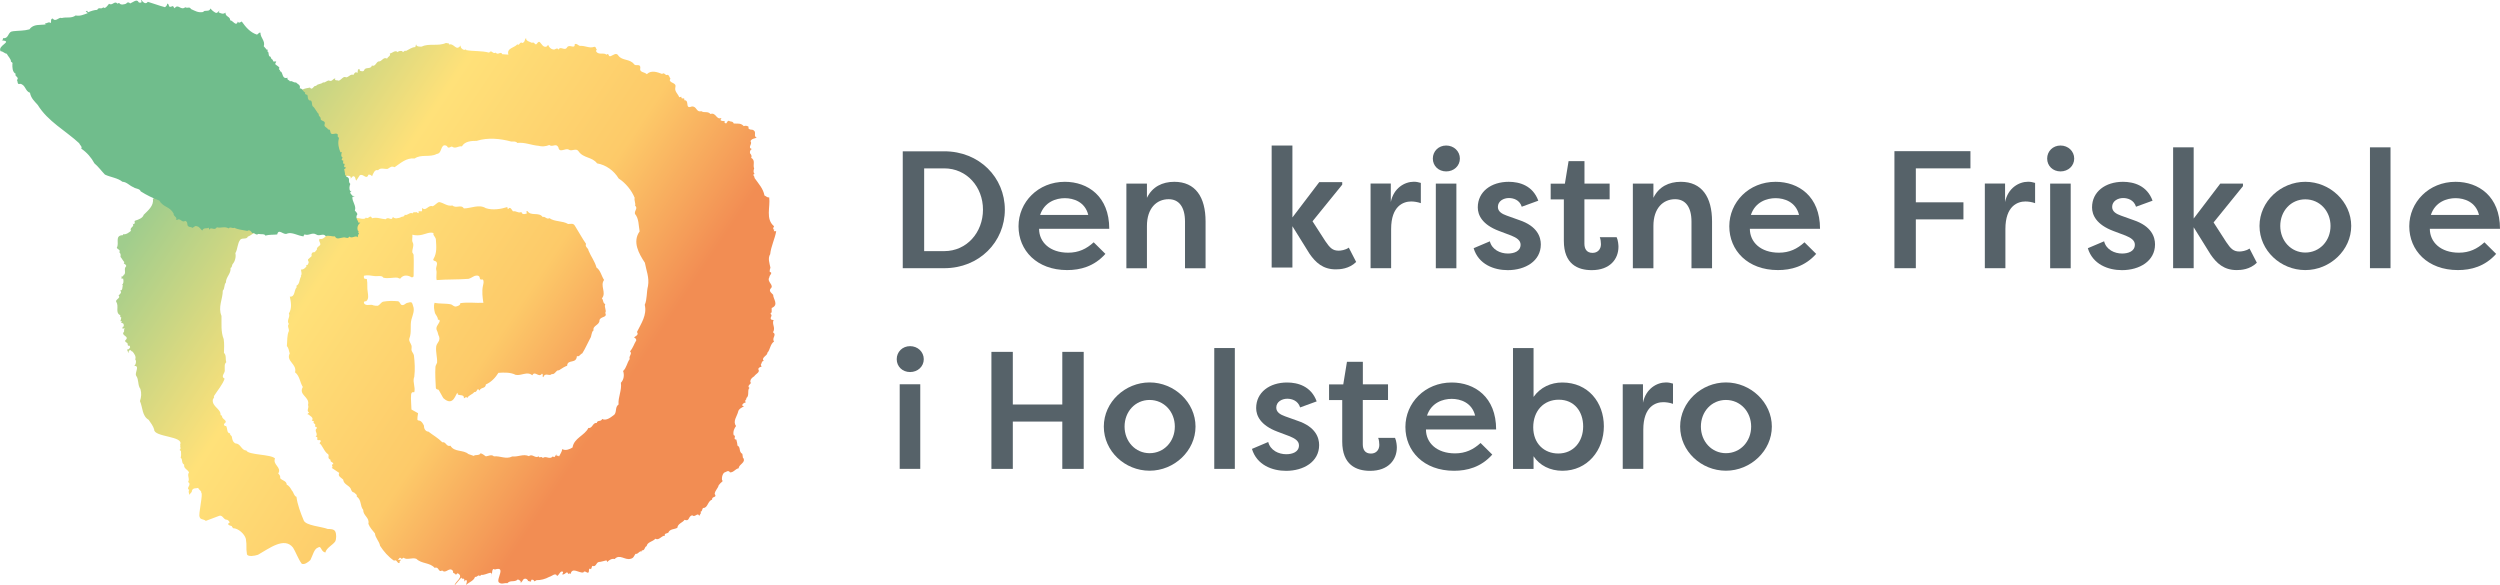 <?xml version="1.0" encoding="UTF-8"?>
<svg xmlns="http://www.w3.org/2000/svg" width="534" height="125" viewBox="0 0 534 125" fill="none">
  <g clip-path="url(#clip0_1528_41)">
    <path d="M49.568 112.397C49.235 112.286 48.709 112.217 48.709 111.843C48.82 111.801 48.93 111.76 49.041 111.649C49.041 111.344 48.695 111.08 48.473 111.011C47.794 111.094 47.573 109.971 46.866 110.165L43.957 111.261C43.541 110.845 42.752 111.039 42.641 110.401C42.294 110.068 43.472 105.188 42.973 105.299C43.153 104.883 42.447 104.633 42.336 104.217C41.81 104.37 41.214 104.148 40.992 104.828C41.034 105.243 40.438 105.465 40.438 105.77C40.438 105.396 40.133 104.952 40.438 104.647C39.579 104.245 41.103 103.524 40.161 102.956C40.646 102.387 39.884 101.5 40.369 100.932C40.175 100.294 39.164 100.114 39.344 99.254C38.665 98.88 39.108 98.131 38.582 97.757C38.762 97.341 38.651 96.786 38.651 96.329L38.346 96.107C38.831 95.844 38.305 95.317 38.568 95.053L38.457 95.012C39.455 93.098 32.819 93.417 32.929 91.726C32.708 90.977 32.209 90.339 31.752 89.674C30.325 88.856 30.505 87.026 29.896 85.681C30.186 84.78 30.256 84.031 29.992 83.088C29.355 82.229 29.715 81.106 29.078 80.246C28.732 79.609 29.937 78.111 28.69 78.153C29.023 77.82 29.134 77.321 28.981 76.877L28.87 76.766C29.161 76.17 28.635 75.491 28.302 75.089C28.039 75.13 27.887 74.534 27.624 74.867C27.36 74.978 27.513 75.213 27.582 75.352C27.277 75.283 27.277 74.909 27.125 74.673C27.457 74.714 27.693 74.409 27.79 74.215C27.721 74.063 27.79 73.772 27.568 73.841C27.263 73.924 27.346 73.688 27.263 73.536C27.305 73.051 26.668 73.245 26.737 72.718C27.887 71.775 25.642 71.72 26.501 70.846C26.543 70.583 26.418 70.25 26.723 70.098L26.155 70.209L26.197 69.793L26.238 69.834C26.46 69.834 26.501 69.418 26.391 69.238C26.321 68.864 25.601 69.127 26.017 68.642V68.573L25.684 68.614C25.837 68.392 25.837 68.087 25.906 67.796C25.684 67.796 25.712 67.616 25.642 67.463L25.753 67.353C24.479 66.84 25.518 65.398 24.811 64.469C24.617 63.9 25.892 63.678 25.324 63.124C25.587 62.861 26.183 62.403 25.615 62.07C26.294 62.07 26.058 61.322 26.252 60.975C26.21 60.864 26.1 60.906 26.03 60.906C26.446 60.559 26.432 59.894 26.28 59.45L25.989 59.602L25.947 59.034C26.391 59.186 26.28 58.687 26.585 58.618C26.917 58.05 26.391 57.384 26.945 56.885C27.014 56.58 26.64 56.358 26.418 56.289C26.571 56.206 26.488 56.067 26.529 55.956C26.224 55.651 26.003 55.138 25.739 54.875C25.809 54.348 25.767 54.168 25.476 53.863C25.85 53.336 25.061 53.308 24.95 52.892C25.546 51.991 24.41 50.272 26.252 50.23L26.294 50.036C27 50.147 27.637 49.578 27.97 49.315C27.596 48.497 28.87 48.483 28.33 47.735C28.413 47.804 28.552 47.956 28.635 47.804C29.078 47.651 28.441 47.236 28.967 47.097C29.494 46.944 30.533 46.57 30.685 45.891C31.544 45.031 32.929 43.936 32.652 42.48C34.55 41.537 35.7 39.471 37.086 37.919C38.429 37.766 38.194 35.895 39.358 35.243C39.164 34.605 40.175 34.342 40.217 33.773C40.701 32.914 41.588 32.234 41.92 31.361C42.336 31.402 42.475 30.945 42.516 30.682C42.932 30.862 43.334 30.46 43.486 30.072C43.334 29.545 42.876 34.508 42.766 33.94C43.666 33.856 43.708 33.108 44.483 32.761C44.705 31.638 46.049 31.929 46.34 31.028C46.409 30.127 47.531 29.974 47.42 28.962C47.753 28.768 47.974 28.325 47.573 28.061C48.432 26.966 47.711 25.441 48.335 24.346C48.252 23.749 48.335 23.139 48.82 22.737C49.263 22.89 49.872 23.112 50.316 22.959C50.801 23.292 51.105 22.169 51.77 22.543C51.812 22.502 51.881 22.432 51.881 22.349C52.103 22.349 52.74 22.751 53.156 22.571C53.156 22.197 53.862 22.751 54.126 22.335C54.569 22.64 54.984 21.767 55.358 22.141C55.996 21.947 55.386 21.282 55.913 20.977C55.954 21.392 55.871 21.684 56.439 21.725C57.45 20.866 58.683 21.42 59.542 20.394C60.069 21.06 60.706 20.131 61.343 20.159C62.424 20.034 63.504 19.244 64.71 19.091C65.153 18.869 65.638 18.828 66.206 18.703C66.732 19.451 66.954 18.176 67.508 18.356C67.882 17.829 68.547 18.051 69.004 17.594C69.489 17.774 69.974 16.984 70.39 17.247C70.985 17.469 71.138 16.72 71.623 16.762C71.359 17.33 72.08 17.053 72.329 17.247C72.966 17.053 73.34 16.152 73.936 16.526C74.504 16.485 74.864 15.736 75.501 15.999C75.682 15.667 75.903 15.209 76.361 15.583L76.471 14.793L76.887 14.835L76.845 15.098C77.109 15.209 77.704 15.362 77.787 14.973C78.078 14.225 79.214 14.89 79.436 13.989C80.142 14.322 80.336 13.31 80.821 13.129C81.639 13.199 81.791 12.076 82.692 12.519C82.844 12.062 83.55 11.951 83.246 11.438C83.841 11.355 84.368 10.606 84.963 11.133C85.185 10.828 85.601 10.87 85.933 10.911C85.892 11.022 86.003 11.064 86.044 11.091C86.307 11.133 86.418 10.634 86.681 10.897C87.36 10.592 87.956 10.065 88.704 10.065L88.884 9.428C88.856 9.996 89.674 9.982 90.089 9.955C91.585 9.192 93.608 9.941 95.257 9.178L95.894 9.289V9.511C97.058 9.164 97.404 11.078 98.401 9.691C98.291 10.176 98.776 10.592 99.15 10.662L99.565 10.551V10.703C101.145 10.994 102.821 10.8 104.469 11.244C105.065 10.495 105.176 11.646 105.896 11.244C106.353 11.909 106.977 10.828 107.282 11.577L108.598 11.674C108.141 10.246 109.969 10.204 110.496 9.455C110.911 9.941 111.05 8.734 111.576 9.192C112.255 8.956 111.978 8.332 112.394 8.138C112.241 8.734 113.183 8.929 113.64 9.15C114.056 8.887 114.208 9.483 114.499 9.483C114.721 9.4 115.026 8.582 115.4 9.109C115.746 9.442 116.009 10.149 116.716 9.968L117.09 9.594C117.284 10.079 117.616 10.495 118.212 10.565C118.475 10.745 119.002 9.996 119.293 10.606C119.736 9.705 120.636 11.05 121.163 10.065C121.689 9.386 122.812 10.578 122.77 9.428C123.255 9.234 123.407 9.691 123.892 9.802C125.014 9.719 125.915 10.384 126.884 10.01C127.3 9.899 127.259 10.384 127.48 10.606C127.106 10.911 127.522 11.313 127.896 11.396C128.422 11.549 129.059 11.272 129.544 11.688C130.112 11.202 129.849 12.062 130.334 12.02C130.93 11.868 131.636 11.078 132.093 11.896C132.925 13.018 134.532 12.519 135.432 13.712C135.806 14.239 136.776 13.49 136.776 14.46C136.485 15.514 137.635 15.32 138.161 15.847C139.089 14.904 140.447 15.417 141.417 15.791C142.013 15.348 142.054 16.277 142.65 15.972C142.955 16.124 142.996 16.54 143.218 16.831C143.107 16.873 143.149 17.053 143.038 17.095C143.273 17.913 144.575 17.58 144.243 18.744C144.063 19.535 144.853 20.089 145.074 20.769L145.559 20.658C145.421 21.476 146.349 20.547 146.155 21.406C147.388 21.365 146.196 23.389 147.734 22.751C148.898 22.64 148.635 24.027 149.798 23.749C150.477 24.193 151.142 23.666 151.752 24.346C152.985 23.93 152.957 25.69 154.107 25.191L153.885 25.649C154.148 25.912 154.522 25.829 154.855 25.871C154.786 25.94 154.633 26.093 154.786 26.176C154.869 26.328 154.98 26.356 155.118 26.356C155.381 26.093 155.298 25.871 155.672 25.788C156.046 26.079 156.531 25.815 156.725 26.384C157.542 26.453 158.221 26.217 158.859 26.938C159.191 26.827 159.648 26.827 159.939 27.119C159.828 27.16 159.898 27.299 159.87 27.424C160.396 27.95 160.687 27.424 161.186 28.047C161.449 28.533 160.964 29.17 161.643 29.392C161.269 29.614 160.59 29.545 160.299 30.155C160.826 30.751 159.593 31.472 160.576 31.832C160.244 32.026 160.133 32.359 160.202 32.733C160.466 32.997 160.659 33.399 160.438 33.704C161.449 34.258 160.743 35.201 161.089 35.992C160.937 36.297 160.867 36.962 161.214 37.156C160.507 37.267 161.324 37.711 161.144 37.988C162.045 39.25 163.028 40.303 163.292 41.759C163.624 41.87 163.86 42.244 164.303 42.161C164.58 44.213 163.458 46.778 165.342 48.331C165.231 48.511 165.12 48.705 165.162 48.968L165.384 49.052L165.273 49.384H165.799C165.508 51.034 164.691 52.601 164.511 54.292C163.957 55.152 164.372 56.247 164.566 57.176C164.455 57.44 164.386 57.745 164.414 58.077C165.203 58.258 164.303 58.784 164.345 59.2C163.68 60.254 165.508 60.878 164.58 61.668C164.164 62.237 164.885 62.639 165.148 62.971C165.12 63.831 166.436 65.134 164.829 65.786V66.756C164.649 66.715 164.58 66.95 164.608 67.061C165.176 67.463 164.234 67.879 164.802 68.295L165.245 68.365C164.802 69.266 165.744 69.973 165.106 70.985C166.007 71.512 164.774 72.219 165.342 72.94C164.483 73.508 164.525 74.742 163.887 75.38C163.998 75.948 162.474 76.364 163.153 77.113C162.668 77.071 162.738 77.598 162.516 77.903L162.668 78.347C162.363 78.347 162.031 78.541 161.962 78.832C162.447 79.539 161.408 79.844 161.103 80.371C160.687 80.634 160.175 81.009 160.285 81.716H160.438C160.369 82.021 159.468 82.465 160.105 82.88C159.551 83.144 160.147 84.641 159.399 85.016C159.62 85.39 158.845 85.501 159.33 85.917C159.066 86.028 158.54 86.18 158.54 86.638L158.914 86.79C158.429 87.054 157.75 87.359 157.653 87.996C157.432 88.897 156.462 90.02 157.224 90.991C156.85 91.448 156.517 92.225 156.711 92.946C157.39 93.098 156.448 93.889 157.279 93.889C157.362 94.263 157.501 94.707 157.515 95.164C158.304 95.566 157.709 96.467 158.568 96.953L158.692 97.812H158.762C159.357 98.852 157.875 99.088 157.764 100.03C157.058 100.141 156.725 100.932 155.935 100.904C155.561 100.308 155.118 100.835 154.702 100.946C154.287 101.292 154.148 101.958 154.218 102.554C154.37 102.554 154.287 102.706 154.328 102.817C153.954 103.122 153.802 103.275 153.511 103.649C153.359 104.328 152.763 104.703 152.652 105.493C153.262 106.394 152.015 105.909 152.098 106.727C151.128 107.032 151.211 108.529 150.2 108.502C149.895 108.723 150.089 109.209 149.646 109.292L149.729 109.666L149.687 109.625L149.355 110.193C149.009 109.333 148.454 110.65 147.859 110.054C146.917 110.318 147.374 111.441 146.21 111.039C145.878 111.607 144.756 111.829 144.686 112.73C144.091 113.104 143.079 112.924 142.747 113.784C142.484 113.978 141.805 113.895 142.04 114.422C141.251 114.394 140.807 115.517 139.99 115.073C139.436 115.711 138.272 115.753 138.12 116.654C137.635 116.778 137.787 117.666 137.081 117.555V117.777C136.485 117.624 136.374 118.414 135.737 118.304C135.363 118.83 135.363 119.205 134.698 119.357C133.506 119.732 132.37 118.248 131.29 119.413C130.763 119.26 130.279 119.524 129.835 119.912L129.683 120.064C129.683 119.912 129.641 119.801 129.53 119.69C128.976 119.801 128.367 120.037 127.923 120.037C127.286 120.148 127.369 121.201 126.51 120.868L126.247 121.576C125.541 121.173 125.984 122.061 125.651 122.324C125.319 122.435 124.903 121.728 124.571 122.296C123.643 122.407 122.202 121.076 121.883 122.601C121.842 122.56 121.537 122.338 121.468 122.643L121.135 122.227C120.803 122.338 120.581 122.796 120.082 122.685C120.082 122.532 120.346 122.421 120.262 122.199L120.11 122.047C119.542 122.088 119.514 122.726 118.988 123.031C118.683 122.213 117.866 123.114 117.312 123.225C116.494 123.683 115.483 123.946 114.624 123.919L114.139 124.182C114.098 123.919 113.724 123.697 113.46 123.891C113.543 124.64 112.892 123.849 112.643 124.196L112.795 124.043C112.601 123.627 112.117 123.447 111.784 123.78C111.604 124.043 111.452 124.348 111.147 124.57C111.479 124.224 110.884 123.78 110.579 123.78C109.914 124.459 109.041 123.822 108.376 124.57C107.67 124.459 107.143 124.917 106.547 124.39C105.938 123.711 108.21 120.827 105.675 121.659C105.633 121.548 105.453 121.589 105.342 121.548C104.968 121.991 105.162 122.865 104.982 123.35C104.982 123.267 105.273 122.366 104.719 122.338C104.151 122.449 103.444 122.865 102.779 122.796L102.516 123.059C102.142 122.615 101.92 123.364 101.463 123.212C101.241 124.043 100.202 124.348 99.524 124.945C99.593 124.64 99.787 124.376 99.704 124.002C99.357 123.669 99.441 124.196 99.108 124.154C99.288 124.043 99.219 123.586 98.914 123.586L98.651 123.627C98.72 123.475 98.54 123.447 98.54 123.364L97.127 125.014C97.085 124.307 99.219 123.212 97.792 122.463C97.612 122.421 97.529 122.657 97.376 122.809C97.293 122.366 96.587 122.546 96.781 121.991C95.991 120.91 95.284 122.671 94.453 121.853C93.553 122.38 93.816 120.924 92.846 121.298C91.793 120.106 90.076 120.48 88.939 119.371C88.108 118.997 86.875 119.718 86.21 119.122L85.795 119.385C85.642 119.163 85.379 118.983 85.227 119.343C85.157 119.413 85.047 119.454 85.047 119.607L85.615 119.565C85.809 119.607 85.088 119.94 85.393 120.245C84.797 120.466 84.825 119.385 84.16 119.759C82.955 118.941 81.985 117.818 81.181 116.584C81.029 115.614 80.156 114.907 80.087 113.936C79.561 113.271 78.993 112.702 78.688 111.884C78.979 110.54 77.552 110.165 77.593 108.931C76.845 108.03 77.289 106.838 76.194 106.048C76.347 105.604 75.82 105.451 75.626 105.188C75.141 105.146 75.031 104.661 74.878 104.301C74.393 103.594 73.41 103.441 73.299 102.429C72.925 102.055 72.066 101.722 72.468 101.015L70.847 99.933C71.373 99.712 70.5 99.226 71.179 99.143C71.29 98.658 70.431 98.769 70.611 98.214C69.641 97.771 70.68 97.244 69.822 96.828C69.101 96.121 68.838 95.109 68.242 94.665C68.422 94.554 68.311 94.36 68.533 94.291C68.533 93.986 68.201 93.958 67.965 94.027C67.439 93.958 68.187 93.209 67.397 93.32C68.145 92.641 66.94 92.045 67.688 91.448C67.688 91.144 67.383 91.144 67.272 91.116C67.272 90.963 67.383 90.852 67.342 90.672C67.148 90.409 66.774 90.339 67.079 90.104C66.968 89.91 66.774 89.882 66.594 89.84C67.189 89.244 66.095 88.759 65.832 88.495C65.763 88.495 65.721 88.537 65.652 88.454L66.026 88.079C65.347 87.788 66.095 87.109 65.79 86.513C66.275 84.752 63.684 84.419 64.682 82.659C64.045 81.647 64.031 80.302 63.02 79.525C63.504 77.764 61.025 77.168 61.883 75.491C61.662 74.895 61.731 74.437 61.274 73.924C61.385 72.843 61.274 71.609 61.703 70.708C61.773 70.181 61.288 69.626 61.703 69.21C61.135 68.42 62.064 67.713 61.703 66.964C62.41 65.8 62.147 64.566 61.911 63.36C63.075 63.471 62.77 61.973 63.366 61.363L63.324 61.03C64.072 60.656 63.878 59.713 64.322 59.034C64.322 58.951 64.239 58.951 64.211 58.992C64.585 58.535 64.322 58.05 64.28 57.564C64.807 57.634 65.139 57.301 65.472 56.885L65.388 56.58C65.763 56.802 65.873 56.233 65.943 56.011C65.901 55.748 65.721 55.637 65.79 55.415C66.053 55.152 66.317 54.958 66.58 54.694C66.469 54.362 66.538 54.057 66.871 53.863C67.286 54.043 67.439 53.516 67.688 53.336C67.605 52.809 68.173 52.615 68.395 52.324C68.547 51.797 67.938 51.506 68.27 51.02C69.281 51.284 69.461 50.119 70.431 50.105C70.542 49.689 70.805 49.357 71.29 49.62C71.623 48.456 72.703 48.414 73.271 47.471C73.978 47.582 74.504 46.903 75.211 46.944L75.28 46.639C75.848 46.598 76.513 46.514 77.15 46.709C77.483 46.75 77.981 46.847 78.161 46.445C78.646 47.014 79.09 45.655 79.464 46.625C80.516 46.32 81.334 46.764 82.387 46.833C83.024 46.112 83.62 47.388 83.924 46.334C84.382 46.861 85.047 46.556 85.49 46.473C85.795 46.168 86.349 46.431 86.46 45.863C86.986 46.154 87.54 45.225 88.136 45.586C88.288 45.142 88.69 45.475 88.953 45.281C89.064 45.461 89.286 45.461 89.438 45.544L89.397 45.128H90.145L90.172 44.407C90.962 45.267 91.475 43.686 92.375 44.061C92.902 43.908 93.276 43.312 93.788 43.159C94.758 43.298 95.52 44.13 96.642 43.894C97.432 44.601 98.512 43.589 99.08 44.518C100.577 44.518 102.336 43.561 103.763 44.463C105.231 44.948 106.991 44.671 108.404 44.213C108.335 44.366 108.362 44.56 108.556 44.657C108.972 43.95 109.387 44.948 109.567 45.142C110.316 44.989 110.731 45.627 111.368 45.281C111.479 45.849 112.117 45.807 112.601 45.544L112.38 45.239C112.421 45.128 112.574 45.197 112.643 45.045C113.363 46.279 115.109 45.184 115.94 46.376C116.383 46.071 116.757 46.972 117.367 46.598C118.489 47.416 120.138 47.111 121.343 47.846C121.939 47.846 122.465 47.61 122.812 48.248C123.712 49.662 124.322 50.868 125.18 52.088C124.89 52.767 125.665 52.947 125.707 53.516C126.206 54.75 127.065 55.831 127.411 57.148C128.27 57.703 128.505 59.048 129.032 59.797C128.104 61.03 129.6 62.528 128.561 63.734C128.935 64.108 128.713 64.704 129.281 64.968C128.99 65.647 129.627 66.271 129.281 66.84C129.808 67.893 128.311 67.519 128.048 68.378C128.131 69.432 126.524 69.543 126.787 70.555C126.261 70.93 126.413 71.831 126.053 72.288C125.527 73.259 125.014 74.465 124.377 75.477C123.934 75.629 123.712 76.309 123.227 76.045C123.116 77.806 121.288 76.655 121.135 78.07L121.177 78.111C120.803 78.194 119.875 78.749 119.39 79.096C118.794 78.957 118.531 80.108 117.852 79.886C117.409 80.482 116.425 79.442 116.065 80.565C115.691 80.496 116.176 79.997 115.76 79.816C115.095 80.801 114.264 79.068 113.696 80.163C112.601 79.234 111.382 80.329 110.135 80.066C109.055 79.511 107.739 79.553 106.464 79.636C105.869 80.607 104.94 81.633 103.777 82.118C103.707 83.088 102.765 82.617 102.405 83.435C101.879 82.534 101.99 83.92 101.283 83.74C101.02 84.225 100.161 84.35 99.787 85.029C99.593 84.544 99.302 85.071 99.08 85.071C99.219 83.948 97.543 84.808 97.764 83.92C97.349 83.809 96.975 87.054 94.73 85.071C94.689 85.113 93.719 83.227 93.65 83.227C93.359 83.227 93.096 83.047 93.096 82.867C93.013 81.369 92.915 79.858 93.013 78.361C93.013 78.097 93.276 77.737 93.359 77.473C93.442 76.323 93.013 75.186 93.179 73.938C93.262 73.494 93.622 73.148 93.802 72.704C93.885 72.441 93.885 72.177 93.802 71.914C93.539 71.47 93.539 70.943 93.359 70.68C92.915 69.89 93.622 69.349 93.885 68.739C93.885 68.656 93.968 68.392 93.802 68.295H93.539C93.539 67.671 93.096 67.325 92.915 66.881C92.735 66.174 92.569 65.384 92.832 64.677C93.982 64.94 95.215 64.76 96.365 65.023C96.628 65.106 96.988 65.55 97.418 65.467C97.764 65.384 98.388 65.204 98.305 64.76C99.981 64.496 101.574 64.76 103.25 64.677C103.07 63.526 102.904 62.292 103.153 61.058C103.25 60.614 103.417 60.088 103.153 59.727C103.07 59.644 102.807 59.727 102.71 59.727C102.53 59.644 102.447 59.38 102.447 59.2C102.267 58.757 101.74 58.84 101.394 58.937C100.951 59.117 100.507 59.464 100.064 59.561C97.764 59.741 95.561 59.644 93.276 59.824C93.096 59.117 93.359 58.23 93.193 57.703C92.929 56.996 93.982 55.942 92.666 55.679C92.583 55.596 92.486 55.415 92.583 55.332C93.373 54.001 93.193 52.601 93.109 51.187C93.109 50.826 92.749 50.48 92.583 50.133V49.773C91.793 49.509 90.99 49.953 90.2 50.133C89.494 50.313 88.787 50.313 88.081 50.133C88.164 50.757 87.9 51.284 88.164 51.811C88.51 52.435 87.984 53.225 88.081 53.932C88.164 54.112 88.344 54.279 88.344 54.459C88.427 55.956 88.344 57.55 88.344 59.048C88.261 59.131 88.081 59.311 87.9 59.228C87.194 58.784 86.141 58.604 85.518 59.492C85.435 59.575 85.171 59.408 84.894 59.311C83.924 59.228 82.872 59.575 81.888 59.311C81.805 59.228 81.708 59.131 81.625 59.048C81.098 58.868 80.475 59.048 79.948 58.965C79.242 58.881 78.535 58.701 77.829 58.881C77.649 58.881 77.746 59.242 77.746 59.408C77.926 59.672 78.369 59.492 78.369 59.672C78.549 60.559 78.369 61.529 78.549 62.403C78.632 63.027 78.813 63.9 78.203 64.344H77.94C77.76 64.427 77.677 64.607 77.76 64.788C78.203 65.495 79.173 64.871 79.782 65.231C80.046 65.314 80.406 65.314 80.669 65.314C81.195 65.134 81.376 64.524 81.902 64.427C82.955 64.247 83.924 64.247 84.991 64.344C85.435 64.427 85.435 64.968 85.781 65.134C86.307 65.314 86.571 64.774 87.014 64.691C87.36 64.607 87.803 64.427 87.984 64.691C88.164 64.954 88.164 65.217 88.247 65.398C88.607 66.285 88.164 67.255 87.887 68.226C87.54 69.557 87.97 70.957 87.443 72.288C87.263 72.815 87.707 73.259 87.887 73.785C87.97 74.049 87.887 74.409 87.887 74.756C87.97 75.2 88.33 75.463 88.413 75.907C88.593 77.404 88.676 78.915 88.496 80.413C88.496 80.51 88.496 80.593 88.413 80.676C88.15 81.73 88.759 82.7 88.496 83.768H88.15C87.803 83.851 87.803 84.295 87.803 84.558C87.72 84.821 87.887 87.123 87.887 87.469L89.3 88.26C88.829 91.074 89.549 88.689 90.574 90.963C90.505 91.407 90.838 92.197 91.516 92.197C92.569 93.015 93.511 93.5 94.481 94.471C95.271 94.277 95.312 95.511 96.213 95.206C97.044 96.634 98.983 96.024 100.036 96.98L101.2 97.382C101.463 97.036 102.364 97.41 102.655 96.814C103.112 96.953 103.292 97.147 103.777 97.48C104.262 97.438 105.01 96.98 105.495 97.48C106.838 97.327 108.085 98.186 109.429 97.493C110.773 97.632 111.743 96.883 112.989 97.438C113.696 96.8 114.375 98.062 115.081 97.438C115.081 98.034 115.677 97.285 115.94 97.84C116.619 97.23 117.367 98.284 118.074 97.493L118.378 97.646C118.683 97.493 118.6 97.202 118.905 97.05C118.642 97.618 119.348 97.119 119.39 97.535C119.653 96.966 120.027 96.523 120.096 95.927C120.803 96.343 121.703 95.954 122.299 95.58C122.59 93.556 124.876 93.057 125.679 91.407C126.58 91.559 126.58 90.201 127.466 90.353C127.577 89.646 128.394 90.159 128.616 89.494C129.447 89.937 130.417 89.189 131.013 88.731C131.872 88.232 131.262 86.97 132.121 86.402C131.996 84.794 132.855 83.407 132.62 81.757C133.257 81.12 133.396 80.066 133.091 79.248C133.839 78.569 133.908 77.515 134.504 76.697C134.241 75.99 135.141 75.602 134.573 75.047C135.238 74.299 135.432 73.439 135.903 72.718C135.945 72.385 135.64 72.163 135.418 72.08C135.681 71.817 136.54 71.553 136.056 70.916C136.942 69.113 138.244 67.269 137.718 65.106C138.244 63.983 138.078 62.334 138.411 61.1C138.729 59.27 138.023 57.731 137.746 56.122C136.457 54.181 135.03 51.644 136.624 49.426C136.388 48.22 136.499 46.695 135.626 45.683C135.474 44.934 136.333 44.518 135.654 43.922C135.834 43.506 135.391 42.688 135.571 42.272C134.933 40.664 133.603 39.056 132.149 38.127C131.138 36.449 129.434 35.215 127.536 34.896C126.441 33.441 124.612 33.856 123.56 32.29C123.033 31.541 122.174 32.415 121.495 31.971C120.817 31.527 119.473 32.803 119.279 31.486C118.78 30.474 118.046 31.527 117.326 30.973C116.577 31.278 115.76 31.361 115.012 31.139C113.557 31.042 112.089 30.335 110.482 30.529C110.219 30.127 109.581 30.238 109.207 30.238C106.921 29.614 104.22 29.323 101.837 30.085C100.646 30.085 99.288 30.169 98.665 31.264C97.806 31.153 97.321 31.874 96.531 31.305C96.227 31.305 96.005 31.68 95.631 31.458C95.52 31.125 95.146 30.973 94.772 31.056C94.024 31.583 94.329 32.775 93.248 32.9C91.835 33.662 89.923 32.886 88.579 33.856C86.778 33.648 85.545 34.882 84.285 35.714C83.606 35.423 83.384 35.714 82.83 36.061C82.124 36.186 81.334 35.7 80.738 36.366C80.032 36.102 79.699 37.115 79.478 37.641C79.325 37.489 79.062 37.225 78.688 37.309C78.286 38.556 77.524 36.907 76.818 37.475L76.111 38.57C75.848 38.39 76.028 37.6 75.391 37.641L74.864 38.168C75.017 37.946 74.864 37.572 74.601 37.614C73.548 37.17 73.964 38.695 73.146 38.626C73.036 39.485 71.913 39.347 71.359 39.984C71.096 39.499 70.611 40.137 70.279 40.026C70.279 40.47 69.946 39.984 69.752 40.331C70.126 40.553 69.6 41.01 69.531 41.385C69.351 41.731 69.378 41.232 69.115 41.274C67.993 42.023 66.566 41.731 65.458 42.785C64.751 43.201 64.488 43.991 63.698 44.102C62.465 44.962 61.537 45.904 60.041 46.209C59.819 45.904 59.334 46.099 59.293 46.445C59.113 47.083 58.102 46.445 58.102 47.43C57.949 47.124 57.353 47.055 57.049 47.291C56.91 48.414 55.788 49.024 55.081 49.814C54.486 49.287 53.696 50.313 52.948 50.535C52.657 51.215 51.867 50.729 51.341 51.173C50.676 52.005 50.787 53.239 50.274 54.071C50.468 54.861 50.177 55.901 49.692 56.4C49.512 56.663 49.623 57.079 49.249 57.232C49.374 58.465 48.252 59.145 48.252 60.351C47.808 60.809 48.072 61.585 47.587 62.084C47.587 63.886 46.52 65.578 47.309 67.477C47.351 69.085 47.143 70.888 47.781 72.427C47.933 73.481 47.864 74.382 47.836 75.38C48.404 75.865 48.099 76.683 48.335 77.362C47.85 77.778 48.044 78.416 48.002 78.971C48.196 79.678 47.005 80.357 47.974 80.884C47.573 82.118 46.451 83.407 45.675 84.641C45.869 84.905 45.522 85.085 45.453 85.39C45.273 86.859 47.185 87.331 47.116 88.606C47.185 88.759 47.309 88.787 47.448 88.787C47.226 89.605 48.944 89.757 47.864 90.547C47.753 90.811 48.058 91.116 48.279 90.963C48.653 91.49 48.362 92.53 49.152 92.572C49.083 93.029 49.457 92.946 49.526 93.32C49.609 93.847 49.72 94.485 50.357 94.734C51.41 94.734 51.563 96.232 52.615 96.218C53.031 97.23 57.866 96.994 58.739 97.923C58.185 99.309 60.249 99.795 59.431 101.14C59.736 101.445 59.916 101.694 59.847 102.152C60.304 102.679 61.232 102.706 61.246 103.538C61.731 103.718 62.077 104.287 62.341 104.772C62.756 105.174 62.756 105.937 63.324 106.117C63.518 107.725 64.197 109.527 64.876 111.163C65.333 112.286 68.686 112.467 70.016 112.994C70.542 112.994 71.346 112.994 71.609 113.52C71.872 114.047 71.872 115.115 71.609 115.642C71.082 116.432 69.752 116.973 69.489 118.026C68.436 117.763 68.699 116.432 67.896 116.973C67.106 117.236 66.829 118.567 66.303 119.621C65.776 120.147 64.973 120.674 64.446 120.411C63.657 119.343 63.116 117.763 62.59 116.973C60.734 114.588 57.492 117.167 55.109 118.498C54.319 118.761 53.031 118.955 52.754 118.428C52.491 116.834 52.782 116.709 52.519 115.115C52.255 114.047 50.87 112.827 49.803 112.827L49.512 112.467L49.568 112.397Z" fill="url(#paint0_linear_1528_41)"></path>
    <path d="M2.784 6.669C3.99 6.53 5.112 6.599 6.303 6.267C7.134 5.047 8.645 5.407 9.753 5.213C9.753 5.144 9.684 5.06 9.614 4.977C10.21 5.019 10.238 4.575 10.889 4.908C10.944 4.575 10.764 4.034 11.249 3.951C11.942 4.825 12.51 3.549 13.202 3.854C14.158 3.577 15.225 3.993 16.167 3.3C17.054 3.508 17.899 3.119 18.758 2.801L18.3 2.426L18.605 2.301L18.813 2.62C19.436 2.357 20.198 2.107 20.766 2.107C21.071 1.414 21.667 2.094 22.041 1.553C22.456 2.038 23.011 1.137 23.288 0.804C24.008 1.303 24.465 0.055 25.089 0.776C25.241 0.776 25.283 0.596 25.477 0.652C25.781 1.151 26.502 0.943 26.931 0.79C27.181 0.43 27.513 0.416 27.804 0.735C28.386 0.513 29.259 -0.333 29.619 0.485C29.716 0.61 29.951 0.541 30.104 0.555C30.492 0.36 29.979 0.25 30.173 0C30.45 0.319 31.073 1.109 31.572 0.388C32.791 0.735 33.997 1.22 35.243 1.539C35.52 1.303 35.728 1.123 35.701 0.776C36.255 0.846 35.881 1.539 36.449 1.456L36.989 1.276C36.975 1.497 37.197 1.581 37.294 1.775C38.083 0.665 38.568 2.343 39.566 1.553C40.189 1.858 40.411 1.303 40.812 1.941C41.727 2.343 42.295 2.759 43.403 2.565C43.625 2.01 44.816 2.662 44.913 1.802C45.19 2.121 45.578 2.482 46.091 2.745C46.465 2.842 46.645 2.399 46.908 2.232L46.7 2.634C47.171 2.856 47.684 3.119 48.155 2.69C48.127 3.632 49.194 3.48 49.166 4.34C49.693 4.298 50.455 5.809 50.801 4.603C50.995 5.06 51.397 4.714 51.632 4.589C52.491 5.809 53.461 6.932 54.86 7.39C55.165 7.334 55.303 6.849 55.636 6.988C55.594 8.069 56.716 8.707 56.342 9.885L57.007 10.648C57.09 10.578 57.118 10.62 57.201 10.62L57.104 10.98C57.617 11.091 57.104 12.034 57.852 12.159C57.755 12.45 58.185 12.783 58.365 12.838C58.254 12.866 58.24 12.935 58.282 12.977C58.448 13.323 58.725 13.005 59.016 13.171C58.961 13.351 58.781 13.448 58.794 13.712C59.182 14.072 59.515 14.142 59.709 14.53C59.238 14.876 60.097 14.89 59.736 15.209C60.568 15.195 60.069 17.039 61.441 16.596C61.177 17.095 61.856 17.067 61.911 17.372C62.521 17.192 62.535 17.677 63.242 17.608C63.477 17.954 64.294 18.093 64.017 18.897C64.516 18.744 64.724 19.618 65.195 19.756C65.015 20.117 65.389 20.214 65.652 20.27C65.818 20.685 65.624 21.212 66.137 21.462C66.788 21.323 66.525 22.391 66.802 22.71C67.301 23.042 67.619 23.971 68.076 24.332C67.993 24.97 68.575 24.817 68.492 25.455C68.617 25.912 69.531 25.746 69.365 26.453C69.06 27.146 69.947 27.202 70.071 27.659C70.861 27.52 70.237 28.643 71.055 28.63C71.471 28.63 71.9 28.311 72.205 28.824C71.914 29.226 72.399 29.212 72.385 29.586C72.094 30.612 72.357 31.652 72.717 32.539L73.022 32.484C72.884 32.886 72.773 33.482 73.202 33.662C73.119 33.801 72.842 34.051 73.091 34.258H73.313C73.368 34.577 73.174 34.758 73.382 34.993H73.604C73.659 35.312 73.341 35.52 73.604 35.714H73.826C73.881 35.95 73.687 36.13 73.507 36.089C73.576 36.657 73.743 37.004 73.715 37.447C74.019 37.392 73.853 37.614 73.95 37.725C75.017 38.057 74.186 38.723 74.823 39.291C74.643 39.735 74.532 40.317 74.795 40.789H75.1C74.477 41.149 75.017 41.44 75.294 41.828L75.779 41.898L75.28 42.05C75.142 43.021 76.195 43.991 75.793 44.976C76.001 45.211 76.319 45.502 76.333 45.766C75.793 46.514 76.499 47.166 76.624 47.624C76.666 47.513 76.859 47.568 76.97 47.541C76.458 47.998 76.195 48.58 76.444 49.273C76.846 49.412 76.222 49.814 76.707 49.745C76.652 50.008 76.291 50.313 76.499 50.702C75.862 50.133 75.28 51.076 74.601 50.535C74.297 51.159 73.77 50.549 73.23 50.743C72.634 50.771 71.955 51.298 71.526 50.48C70.986 50.591 70.113 50.161 69.614 50.466C68.991 49.676 68.257 50.605 67.508 50.064C66.636 49.551 65.901 50.48 65.029 50.05C65.056 50.244 64.751 50.3 64.849 50.494C63.615 50.369 62.369 49.509 61.357 49.883C60.582 50.355 59.529 48.677 59.21 50.078C58.379 50.175 57.52 50.078 56.675 50.327C56.592 49.911 55.677 50.078 55.165 49.967C54.68 50.383 54.403 49.648 53.863 49.773C53.696 49.495 53.281 48.941 52.837 49.329C51.951 49.121 50.87 49.079 50.067 48.65C49.637 48.885 49.152 48.331 48.861 48.788C47.919 48.275 47.254 48.788 46.326 48.553C45.786 49.384 45.066 48.317 44.678 49.079C44.608 48.927 44.622 48.774 44.636 48.622C44.207 48.927 43.486 48.511 43.209 49.246C42.891 49.038 42.586 48.386 42.073 48.345C41.616 47.97 41.117 49.107 40.826 48.456C40.632 48.636 40.452 48.428 40.231 48.345C39.829 48.123 40.231 47.374 39.566 47.18C38.901 47.624 38.693 46.75 38.014 46.847C37.931 47.069 37.682 46.861 37.557 46.972C38.014 46.362 37.003 46.265 37.086 45.627C36.282 44.074 34.883 44.324 34.01 42.827C32.653 42.328 31.309 41.676 30.048 40.872C29.868 40.262 28.954 40.345 28.497 39.984C27.652 39.666 27.111 38.875 26.142 38.82C25.144 38.002 23.62 37.863 22.415 37.295C21.75 36.615 20.891 35.465 20.171 34.896C19.506 33.648 18.564 32.567 17.345 31.735C17.663 31.375 17.026 30.959 16.901 30.584C13.964 27.867 10.224 25.94 8.063 22.419C7.37 21.628 6.622 21.004 6.4 19.798C5.361 19.507 5.5 18.121 4.308 17.899C3.616 18.162 3.851 17.386 3.616 17.108C4.253 16.471 2.951 16.277 3.366 15.777C2.604 15.389 2.632 14.308 2.646 13.67C2.784 13.337 2.521 13.365 2.341 13.157C2.383 12.63 1.732 12.062 1.441 11.48C0.887 11.396 0.72 10.98 0.125 10.939C-0.624 9.691 2.923 8.832 0.36 8.624C0.582 8.637 0.637 8.374 0.651 8.152C2.022 8.277 1.565 6.71 2.812 6.683L2.784 6.669Z" fill="#70BD8C"></path>
    <path d="M201.681 57.287H192.828V32.318H201.681C209.217 32.318 214.634 37.919 214.634 44.782C214.634 51.644 209.203 57.287 201.681 57.287ZM201.681 35.964H197.4V53.641H201.681C206.502 53.641 209.965 49.648 209.965 44.782C209.965 39.915 206.502 35.964 201.681 35.964Z" fill="#566269"></path>
    <path d="M236.12 54.223C233.696 56.94 230.731 57.689 227.947 57.689C221.449 57.689 217.557 53.474 217.557 48.331C217.557 43.187 221.727 38.834 227.448 38.834C232.338 38.834 236.938 41.912 236.938 48.871H221.948C221.948 51.727 224.262 53.974 228.155 53.974C230.399 53.974 232.075 53.156 233.613 51.755L236.107 54.223H236.12ZM222.17 45.904H232.449C231.77 43.118 229.304 42.328 227.448 42.328C225.592 42.328 223.098 43.118 222.17 45.904Z" fill="#566269"></path>
    <path d="M240.595 39.222H244.986V42.258C246.122 39.901 248.27 38.834 250.833 38.834C255.335 38.834 257.51 42.078 257.51 47.305V57.301H253.118V47.333C253.118 44.185 251.802 42.549 249.627 42.549C247.05 42.549 244.986 44.477 244.986 48.261V57.301H240.595V39.222Z" fill="#566269"></path>
    <path d="M297.062 43.215C297.672 40.137 300.055 38.82 301.994 38.82C302.604 38.82 302.964 38.931 303.49 39.069V43.395C302.812 43.145 301.994 43.035 301.426 43.035C299.819 43.035 297.145 43.922 297.145 48.927V57.287H292.754V39.208H297.076V43.215H297.062Z" fill="#566269"></path>
    <path d="M308.908 31.084C310.542 31.084 311.831 32.304 311.831 33.87C311.831 35.437 310.542 36.615 308.908 36.615C307.273 36.615 306.054 35.437 306.054 33.87C306.054 32.304 307.273 31.084 308.908 31.084ZM306.691 57.301V39.222H311.083V57.301H306.691Z" fill="#566269"></path>
    <path d="M318.231 51.547C318.688 53.336 320.448 54.154 322.082 54.154C323.371 54.154 324.798 53.696 324.798 52.254C324.798 51.325 323.939 50.785 322.83 50.327L320.184 49.329C316.582 47.97 315.654 45.932 315.654 44.296C315.654 40.941 318.508 38.834 322.262 38.834C324.548 38.834 327.402 39.624 328.58 42.868L325.047 44.158C324.59 42.688 323.26 42.3 322.304 42.3C321.168 42.3 319.949 42.938 319.949 44.199C319.949 45.197 320.835 45.697 321.847 46.057L324.52 47.014C328.372 48.303 329.12 50.618 329.12 52.199C329.12 55.776 325.795 57.703 322.055 57.703C319.131 57.703 315.807 56.483 314.768 53.017L318.231 51.547Z" fill="#566269"></path>
    <path d="M338.429 39.222H343.818V42.577H338.429V52.046C338.429 53.156 338.9 54.015 340.175 54.015C341.242 54.015 341.962 53.266 341.962 52.157C341.962 51.769 341.893 51.048 341.713 50.66H345.315C345.633 51.339 345.703 52.379 345.703 52.698C345.703 55.346 343.888 57.703 339.995 57.703C337.003 57.703 334.038 56.414 334.038 51.45V42.591H331.226V39.236H334.26L335.049 34.411H338.443V39.236L338.429 39.222Z" fill="#566269"></path>
    <path d="M348.777 39.222H353.169V42.258C354.305 39.901 356.452 38.834 359.015 38.834C363.518 38.834 365.693 42.078 365.693 47.305V57.301H361.301V47.333C361.301 44.185 359.985 42.549 357.81 42.549C355.233 42.549 353.169 44.477 353.169 48.261V57.301H348.777V39.222Z" fill="#566269"></path>
    <path d="M387.942 54.223C385.517 56.94 382.553 57.689 379.768 57.689C373.271 57.689 369.378 53.474 369.378 48.331C369.378 43.187 373.548 38.834 379.269 38.834C384.16 38.834 388.759 41.912 388.759 48.871H373.769C373.769 51.727 376.083 53.974 379.976 53.974C382.22 53.974 383.896 53.156 385.434 51.755L387.928 54.223H387.942ZM373.991 45.904H384.271C383.592 43.118 381.126 42.328 379.269 42.328C377.413 42.328 374.919 43.118 373.991 45.904Z" fill="#566269"></path>
    <path d="M404.649 57.287V32.29H420.886V35.964H409.221V43.215H419.39V46.861H409.221V57.287H404.649Z" fill="#566269"></path>
    <path d="M428.269 43.215C428.879 40.137 431.262 38.82 433.201 38.82C433.811 38.82 434.171 38.931 434.697 39.069V43.395C434.019 43.145 433.201 43.035 432.633 43.035C431.026 43.035 428.353 43.922 428.353 48.927V57.287H423.961V39.208H428.283V43.215H428.269Z" fill="#566269"></path>
    <path d="M440.128 31.084C441.763 31.084 443.051 32.304 443.051 33.87C443.051 35.437 441.763 36.615 440.128 36.615C438.494 36.615 437.274 35.437 437.274 33.87C437.274 32.304 438.494 31.084 440.128 31.084ZM437.912 57.301V39.222H442.303V57.301H437.912Z" fill="#566269"></path>
    <path d="M449.438 51.547C449.895 53.336 451.655 54.154 453.289 54.154C454.578 54.154 456.005 53.696 456.005 52.254C456.005 51.325 455.146 50.785 454.038 50.327L451.392 49.329C447.79 47.97 446.861 45.932 446.861 44.296C446.861 40.941 449.715 38.834 453.47 38.834C455.755 38.834 458.609 39.624 459.787 42.868L456.254 44.158C455.797 42.688 454.467 42.3 453.511 42.3C452.375 42.3 451.156 42.938 451.156 44.199C451.156 45.197 452.043 45.697 453.04 46.057L455.714 47.014C459.565 48.303 460.313 50.618 460.313 52.199C460.313 55.776 456.988 57.703 453.248 57.703C450.325 57.703 447 56.483 445.961 53.017L449.424 51.547H449.438Z" fill="#566269"></path>
    <path d="M474.249 39.222H479.098V39.763L472.822 47.513L475.538 51.727C476.466 53.086 477.034 53.724 478.35 53.724C478.738 53.724 479.777 53.613 480.497 53.086L482.063 56.122C480.567 57.592 478.641 57.689 477.74 57.689C474.997 57.689 473.46 56.192 472.213 54.403L468.569 48.539V57.287H464.178V31.472H468.569V46.681L474.249 39.222Z" fill="#566269"></path>
    <path d="M492.411 38.834C497.69 38.834 502.22 43.09 502.22 48.261C502.22 53.433 497.69 57.689 492.411 57.689C487.133 57.689 482.631 53.516 482.631 48.261C482.631 43.007 487.203 38.834 492.411 38.834ZM492.411 53.946C495.487 53.946 497.801 51.45 497.801 48.261C497.801 45.073 495.487 42.577 492.411 42.577C489.336 42.577 487.064 45.073 487.064 48.261C487.064 51.45 489.378 53.946 492.411 53.946Z" fill="#566269"></path>
    <path d="M506.224 57.287V31.472H510.615V57.287H506.224Z" fill="#566269"></path>
    <path d="M533.183 54.223C530.759 56.94 527.794 57.689 525.009 57.689C518.512 57.689 514.619 53.474 514.619 48.331C514.619 43.187 518.789 38.834 524.511 38.834C529.401 38.834 534 41.912 534 48.871H519.011C519.011 51.727 521.324 53.974 525.217 53.974C527.461 53.974 529.138 53.156 530.675 51.755L533.169 54.223H533.183ZM519.232 45.904H529.512C528.833 43.118 526.367 42.328 524.511 42.328C522.654 42.328 520.161 43.118 519.232 45.904Z" fill="#566269"></path>
    <path d="M194.394 73.938C196.029 73.938 197.317 75.158 197.317 76.725C197.317 78.291 196.029 79.47 194.394 79.47C192.759 79.47 191.54 78.291 191.54 76.725C191.54 75.158 192.759 73.938 194.394 73.938ZM192.177 100.155V82.076H196.569V100.155H192.177Z" fill="#566269"></path>
    <path d="M226.908 100.155V90.048H216.337V100.155H211.766V75.158H216.337V86.402H226.908V75.158H231.479V100.155H226.908Z" fill="#566269"></path>
    <path d="M245.555 81.688C250.833 81.688 255.363 85.944 255.363 91.116C255.363 96.287 250.833 100.543 245.555 100.543C240.277 100.543 235.774 96.37 235.774 91.116C235.774 85.861 240.346 81.688 245.555 81.688ZM245.555 96.8C248.631 96.8 250.944 94.305 250.944 91.116C250.944 87.927 248.631 85.431 245.555 85.431C242.48 85.431 240.208 87.927 240.208 91.116C240.208 94.305 242.521 96.8 245.555 96.8Z" fill="#566269"></path>
    <path d="M259.367 100.155V74.34H263.759V100.155H259.367Z" fill="#566269"></path>
    <path d="M270.893 94.415C271.35 96.204 273.11 97.022 274.745 97.022C276.033 97.022 277.46 96.564 277.46 95.123C277.46 94.194 276.601 93.653 275.493 93.195L272.847 92.197C269.245 90.839 268.316 88.8 268.316 87.165C268.316 83.809 271.17 81.702 274.925 81.702C277.21 81.702 280.064 82.492 281.242 85.737L277.709 87.026C277.252 85.556 275.922 85.168 274.966 85.168C273.83 85.168 272.611 85.806 272.611 87.067C272.611 88.066 273.498 88.565 274.495 88.925L277.169 89.882C281.02 91.171 281.768 93.487 281.768 95.067C281.768 98.644 278.443 100.571 274.703 100.571C271.78 100.571 268.455 99.351 267.416 95.885L270.879 94.415H270.893Z" fill="#566269"></path>
    <path d="M291.092 82.09H296.481V85.445H291.092V94.915C291.092 96.024 291.563 96.883 292.837 96.883C293.904 96.883 294.624 96.135 294.624 95.025C294.624 94.637 294.555 93.916 294.375 93.528H297.977C298.295 94.207 298.365 95.247 298.365 95.566C298.365 98.214 296.55 100.571 292.657 100.571C289.665 100.571 286.7 99.282 286.7 94.318V85.459H283.888V82.104H286.922L287.711 77.279H291.105V82.104L291.092 82.09Z" fill="#566269"></path>
    <path d="M318.757 97.091C316.333 99.809 313.368 100.557 310.584 100.557C304.086 100.557 300.193 96.343 300.193 91.199C300.193 86.055 304.363 81.702 310.085 81.702C314.975 81.702 319.575 84.78 319.575 91.74H304.585C304.585 94.596 306.898 96.842 310.791 96.842C313.036 96.842 314.712 96.024 316.25 94.624L318.743 97.091H318.757ZM304.807 88.773H315.086C314.407 85.986 311.941 85.196 310.085 85.196C308.228 85.196 305.735 85.986 304.807 88.773Z" fill="#566269"></path>
    <path d="M333.746 100.557C331.1 100.557 328.856 99.42 327.567 97.452V100.169H323.176V74.354H327.567V84.78C329.036 82.714 331.28 81.702 333.705 81.702C339.232 81.702 342.585 85.958 342.585 91.06C342.585 96.162 339.094 100.557 333.732 100.557H333.746ZM332.956 85.376C329.715 85.376 327.498 87.775 327.498 91.268C327.498 94.762 329.853 96.869 332.846 96.869C336.129 96.869 338.165 94.291 338.165 91.088C338.165 87.885 336.267 85.376 332.956 85.376Z" fill="#566269"></path>
    <path d="M350.925 86.083C351.534 83.005 353.917 81.688 355.857 81.688C356.466 81.688 356.826 81.799 357.353 81.938V86.263C356.674 86.014 355.857 85.903 355.289 85.903C353.682 85.903 351.008 86.79 351.008 91.795V100.155H346.616V82.076H350.939V86.083H350.925Z" fill="#566269"></path>
    <path d="M368.658 81.688C373.936 81.688 378.466 85.944 378.466 91.116C378.466 96.287 373.936 100.543 368.658 100.543C363.379 100.543 358.877 96.37 358.877 91.116C358.877 85.861 363.449 81.688 368.658 81.688ZM368.658 96.8C371.733 96.8 374.047 94.305 374.047 91.116C374.047 87.927 371.733 85.431 368.658 85.431C365.582 85.431 363.31 87.927 363.31 91.116C363.31 94.305 365.624 96.8 368.658 96.8Z" fill="#566269"></path>
    <path d="M281.795 38.903H286.7V39.444L280.355 47.263L283.098 51.52C284.04 52.892 284.608 53.544 285.938 53.544C286.339 53.544 287.378 53.433 288.099 52.892L289.678 55.956C288.168 57.44 286.215 57.537 285.314 57.537C282.544 57.537 280.992 56.025 279.731 54.223L276.06 48.317V57.148H271.627V31.084H276.06V46.445L281.782 38.917L281.795 38.903Z" fill="#566269"></path>
  </g>
  <defs>
    <linearGradient id="paint0_linear_1528_41" x1="41.533" y1="29.475" x2="129.725" y2="88.211" gradientUnits="userSpaceOnUse">
      <stop stop-color="#A0CD8D"></stop>
      <stop offset="0.17" stop-color="#CBD683"></stop>
      <stop offset="0.37" stop-color="#FFE179"></stop>
      <stop offset="0.73" stop-color="#FDCA69"></stop>
      <stop offset="1" stop-color="#F28D53"></stop>
    </linearGradient>
    <clipPath id="clip0_1528_41">
      <rect width="534" height="125" fill="white"></rect>
    </clipPath>
  </defs>
</svg>
